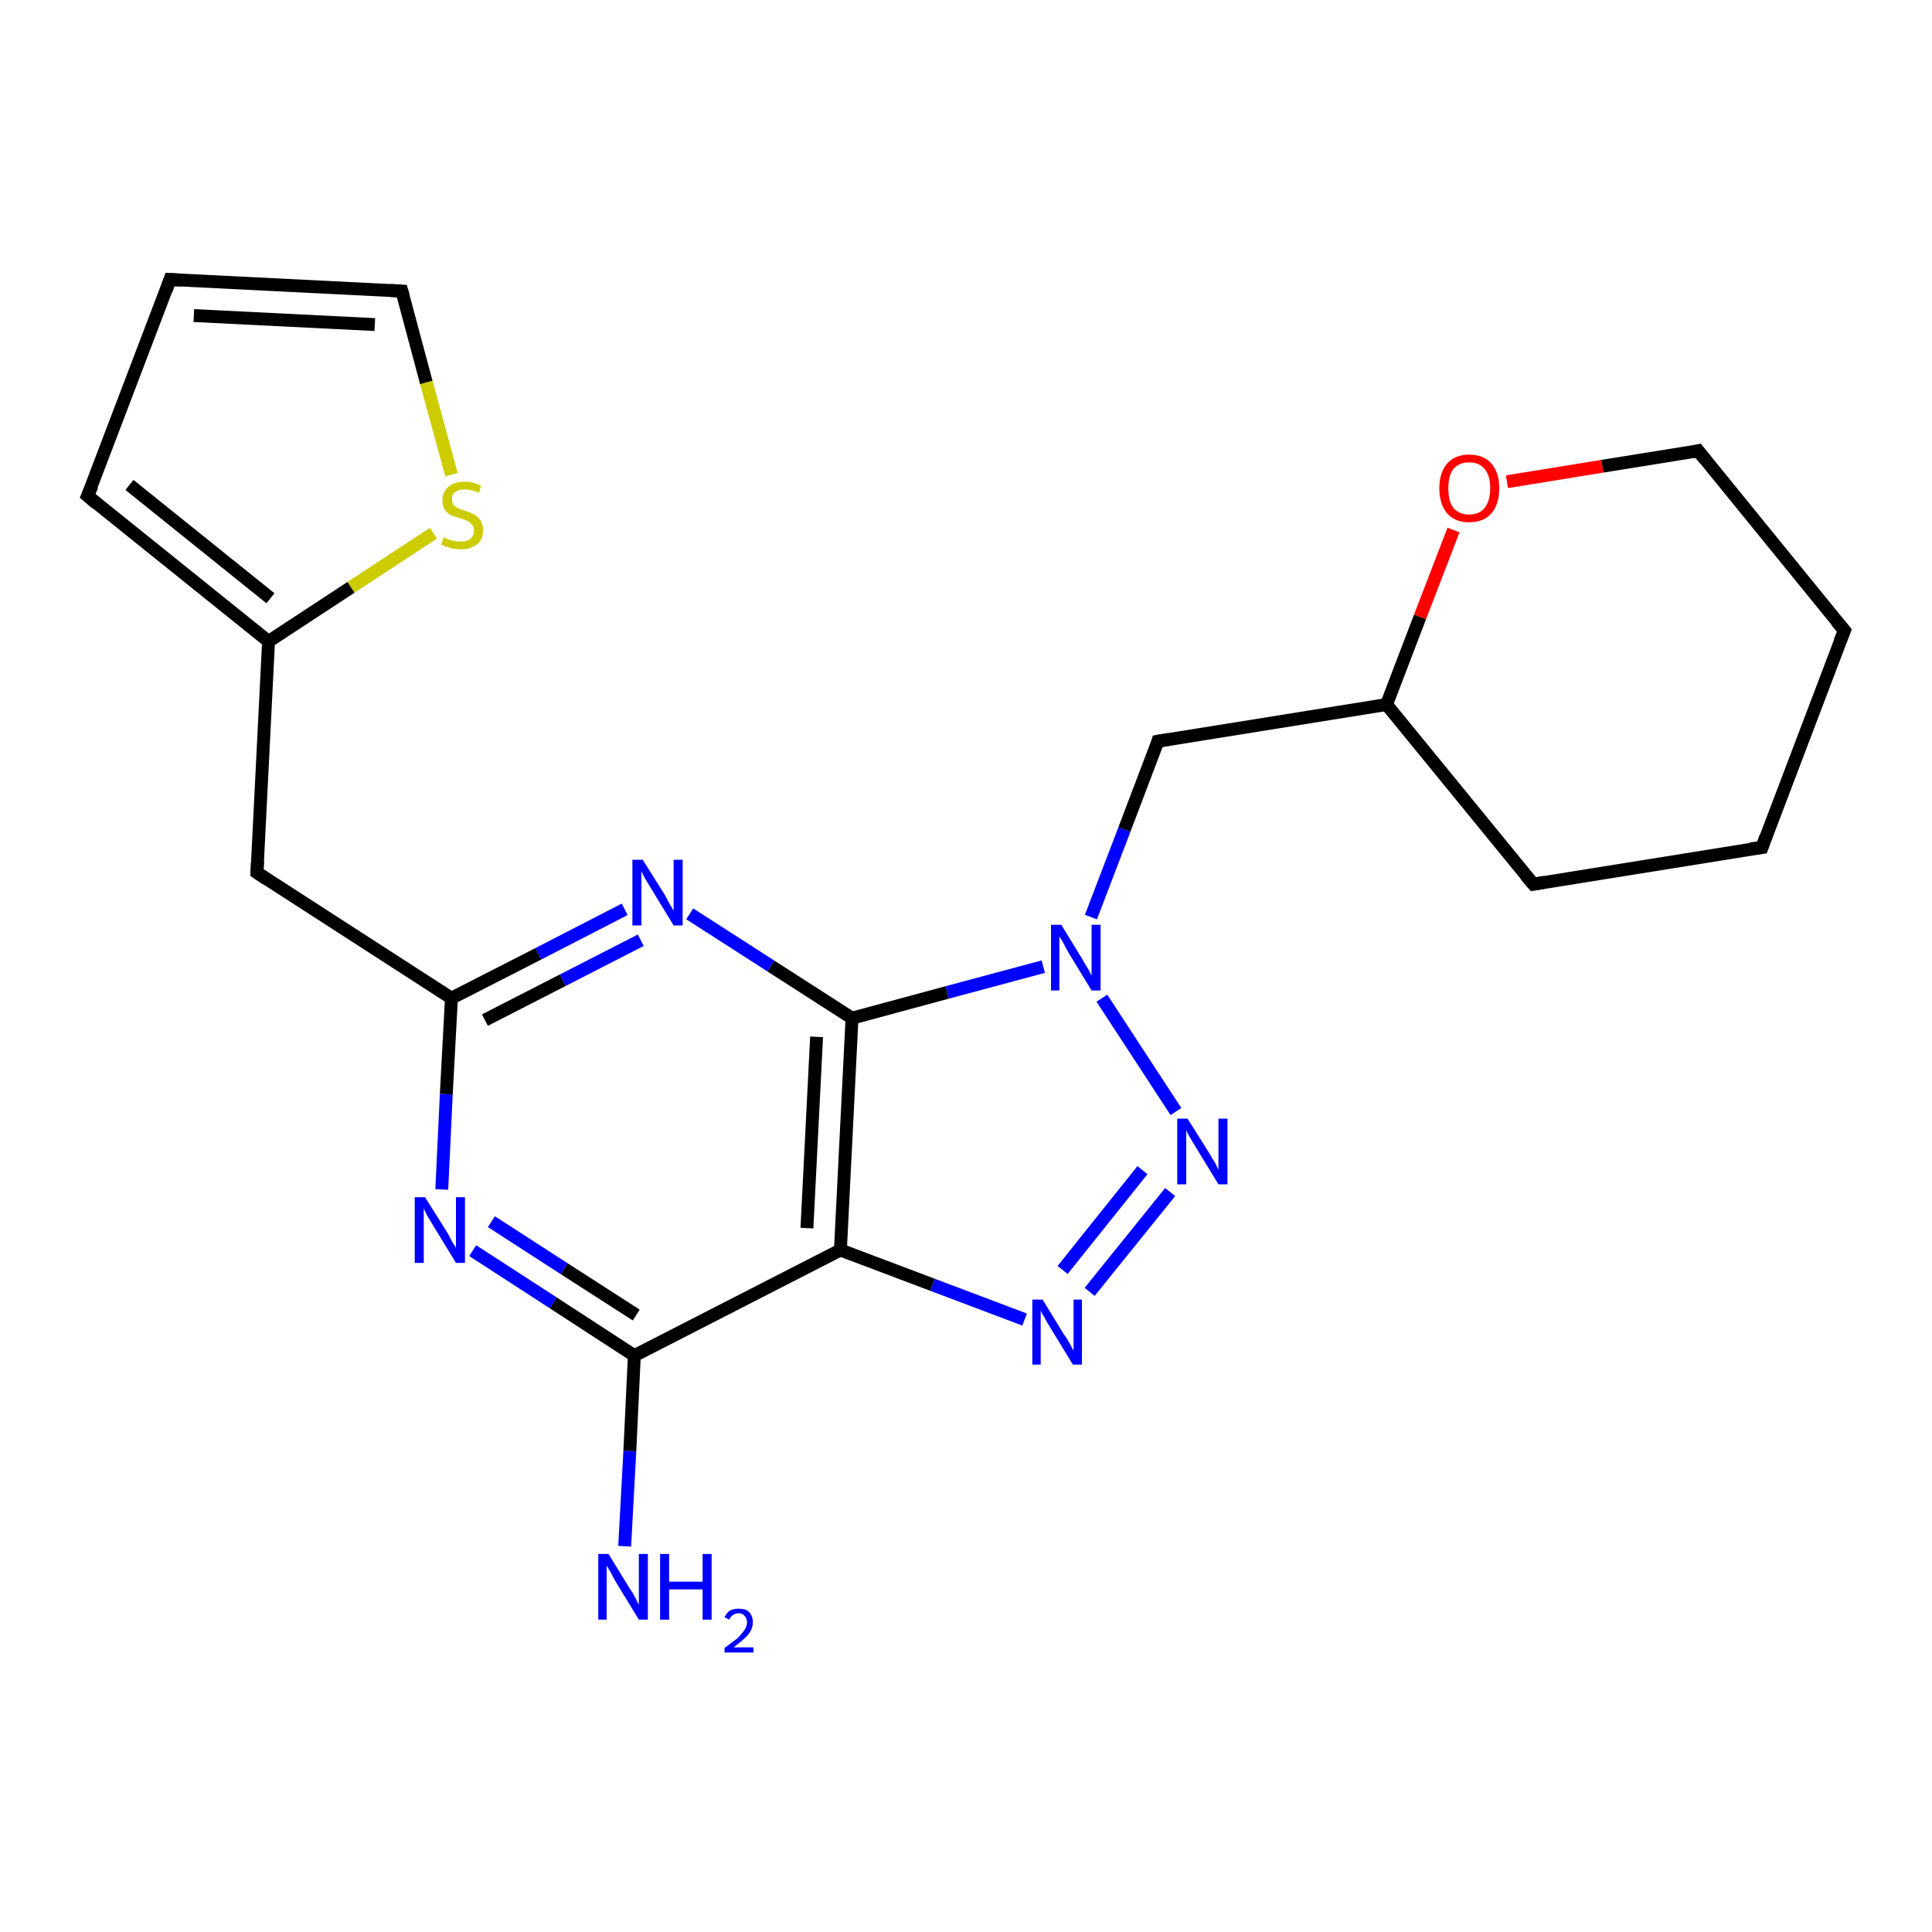 <?xml version='1.0' encoding='iso-8859-1'?>
<svg version='1.1' baseProfile='full'
              xmlns='http://www.w3.org/2000/svg'
                      xmlns:rdkit='http://www.rdkit.org/xml'
                      xmlns:xlink='http://www.w3.org/1999/xlink'
                  xml:space='preserve'
width='300px' height='300px' viewBox='0 0 300 300'>
<!-- END OF HEADER -->
<rect style='opacity:1.0;fill:#FFFFFF;stroke:none' width='300.0' height='300.0' x='0.0' y='0.0'> </rect>
<path class='bond-0 atom-0 atom-1' d='M 97.0,240.1 L 97.8,225.3' style='fill:none;fill-rule:evenodd;stroke:#0000FF;stroke-width:2.0px;stroke-linecap:butt;stroke-linejoin:miter;stroke-opacity:1' />
<path class='bond-0 atom-0 atom-1' d='M 97.8,225.3 L 98.5,210.5' style='fill:none;fill-rule:evenodd;stroke:#000000;stroke-width:2.0px;stroke-linecap:butt;stroke-linejoin:miter;stroke-opacity:1' />
<path class='bond-1 atom-1 atom-2' d='M 98.5,210.5 L 85.9,202.3' style='fill:none;fill-rule:evenodd;stroke:#000000;stroke-width:2.0px;stroke-linecap:butt;stroke-linejoin:miter;stroke-opacity:1' />
<path class='bond-1 atom-1 atom-2' d='M 85.9,202.3 L 73.4,194.2' style='fill:none;fill-rule:evenodd;stroke:#0000FF;stroke-width:2.0px;stroke-linecap:butt;stroke-linejoin:miter;stroke-opacity:1' />
<path class='bond-1 atom-1 atom-2' d='M 98.8,204.2 L 87.6,197.0' style='fill:none;fill-rule:evenodd;stroke:#000000;stroke-width:2.0px;stroke-linecap:butt;stroke-linejoin:miter;stroke-opacity:1' />
<path class='bond-1 atom-1 atom-2' d='M 87.6,197.0 L 76.3,189.7' style='fill:none;fill-rule:evenodd;stroke:#0000FF;stroke-width:2.0px;stroke-linecap:butt;stroke-linejoin:miter;stroke-opacity:1' />
<path class='bond-2 atom-2 atom-3' d='M 68.6,184.7 L 69.3,169.9' style='fill:none;fill-rule:evenodd;stroke:#0000FF;stroke-width:2.0px;stroke-linecap:butt;stroke-linejoin:miter;stroke-opacity:1' />
<path class='bond-2 atom-2 atom-3' d='M 69.3,169.9 L 70.1,155.0' style='fill:none;fill-rule:evenodd;stroke:#000000;stroke-width:2.0px;stroke-linecap:butt;stroke-linejoin:miter;stroke-opacity:1' />
<path class='bond-3 atom-3 atom-4' d='M 70.1,155.0 L 39.9,135.5' style='fill:none;fill-rule:evenodd;stroke:#000000;stroke-width:2.0px;stroke-linecap:butt;stroke-linejoin:miter;stroke-opacity:1' />
<path class='bond-4 atom-4 atom-5' d='M 39.9,135.5 L 41.7,99.6' style='fill:none;fill-rule:evenodd;stroke:#000000;stroke-width:2.0px;stroke-linecap:butt;stroke-linejoin:miter;stroke-opacity:1' />
<path class='bond-5 atom-5 atom-6' d='M 41.7,99.6 L 13.6,77.0' style='fill:none;fill-rule:evenodd;stroke:#000000;stroke-width:2.0px;stroke-linecap:butt;stroke-linejoin:miter;stroke-opacity:1' />
<path class='bond-5 atom-5 atom-6' d='M 42.0,92.9 L 20.1,75.3' style='fill:none;fill-rule:evenodd;stroke:#000000;stroke-width:2.0px;stroke-linecap:butt;stroke-linejoin:miter;stroke-opacity:1' />
<path class='bond-6 atom-6 atom-7' d='M 13.6,77.0 L 26.4,43.4' style='fill:none;fill-rule:evenodd;stroke:#000000;stroke-width:2.0px;stroke-linecap:butt;stroke-linejoin:miter;stroke-opacity:1' />
<path class='bond-7 atom-7 atom-8' d='M 26.4,43.4 L 62.4,45.2' style='fill:none;fill-rule:evenodd;stroke:#000000;stroke-width:2.0px;stroke-linecap:butt;stroke-linejoin:miter;stroke-opacity:1' />
<path class='bond-7 atom-7 atom-8' d='M 30.1,49.0 L 58.2,50.4' style='fill:none;fill-rule:evenodd;stroke:#000000;stroke-width:2.0px;stroke-linecap:butt;stroke-linejoin:miter;stroke-opacity:1' />
<path class='bond-8 atom-8 atom-9' d='M 62.4,45.2 L 66.2,59.4' style='fill:none;fill-rule:evenodd;stroke:#000000;stroke-width:2.0px;stroke-linecap:butt;stroke-linejoin:miter;stroke-opacity:1' />
<path class='bond-8 atom-8 atom-9' d='M 66.2,59.4 L 70.1,73.7' style='fill:none;fill-rule:evenodd;stroke:#CCCC00;stroke-width:2.0px;stroke-linecap:butt;stroke-linejoin:miter;stroke-opacity:1' />
<path class='bond-9 atom-3 atom-10' d='M 70.1,155.0 L 83.6,148.1' style='fill:none;fill-rule:evenodd;stroke:#000000;stroke-width:2.0px;stroke-linecap:butt;stroke-linejoin:miter;stroke-opacity:1' />
<path class='bond-9 atom-3 atom-10' d='M 83.6,148.1 L 97.0,141.2' style='fill:none;fill-rule:evenodd;stroke:#0000FF;stroke-width:2.0px;stroke-linecap:butt;stroke-linejoin:miter;stroke-opacity:1' />
<path class='bond-9 atom-3 atom-10' d='M 75.3,158.4 L 87.4,152.2' style='fill:none;fill-rule:evenodd;stroke:#000000;stroke-width:2.0px;stroke-linecap:butt;stroke-linejoin:miter;stroke-opacity:1' />
<path class='bond-9 atom-3 atom-10' d='M 87.4,152.2 L 99.5,146.0' style='fill:none;fill-rule:evenodd;stroke:#0000FF;stroke-width:2.0px;stroke-linecap:butt;stroke-linejoin:miter;stroke-opacity:1' />
<path class='bond-10 atom-10 atom-11' d='M 107.1,141.9 L 119.7,150.0' style='fill:none;fill-rule:evenodd;stroke:#0000FF;stroke-width:2.0px;stroke-linecap:butt;stroke-linejoin:miter;stroke-opacity:1' />
<path class='bond-10 atom-10 atom-11' d='M 119.7,150.0 L 132.3,158.1' style='fill:none;fill-rule:evenodd;stroke:#000000;stroke-width:2.0px;stroke-linecap:butt;stroke-linejoin:miter;stroke-opacity:1' />
<path class='bond-11 atom-11 atom-12' d='M 132.3,158.1 L 147.1,154.1' style='fill:none;fill-rule:evenodd;stroke:#000000;stroke-width:2.0px;stroke-linecap:butt;stroke-linejoin:miter;stroke-opacity:1' />
<path class='bond-11 atom-11 atom-12' d='M 147.1,154.1 L 162.0,150.1' style='fill:none;fill-rule:evenodd;stroke:#0000FF;stroke-width:2.0px;stroke-linecap:butt;stroke-linejoin:miter;stroke-opacity:1' />
<path class='bond-12 atom-12 atom-13' d='M 169.4,142.4 L 174.6,128.8' style='fill:none;fill-rule:evenodd;stroke:#0000FF;stroke-width:2.0px;stroke-linecap:butt;stroke-linejoin:miter;stroke-opacity:1' />
<path class='bond-12 atom-12 atom-13' d='M 174.6,128.8 L 179.8,115.1' style='fill:none;fill-rule:evenodd;stroke:#000000;stroke-width:2.0px;stroke-linecap:butt;stroke-linejoin:miter;stroke-opacity:1' />
<path class='bond-13 atom-13 atom-14' d='M 179.8,115.1 L 215.3,109.4' style='fill:none;fill-rule:evenodd;stroke:#000000;stroke-width:2.0px;stroke-linecap:butt;stroke-linejoin:miter;stroke-opacity:1' />
<path class='bond-14 atom-14 atom-15' d='M 215.3,109.4 L 238.1,137.3' style='fill:none;fill-rule:evenodd;stroke:#000000;stroke-width:2.0px;stroke-linecap:butt;stroke-linejoin:miter;stroke-opacity:1' />
<path class='bond-15 atom-15 atom-16' d='M 238.1,137.3 L 273.6,131.6' style='fill:none;fill-rule:evenodd;stroke:#000000;stroke-width:2.0px;stroke-linecap:butt;stroke-linejoin:miter;stroke-opacity:1' />
<path class='bond-16 atom-16 atom-17' d='M 273.6,131.6 L 286.4,97.9' style='fill:none;fill-rule:evenodd;stroke:#000000;stroke-width:2.0px;stroke-linecap:butt;stroke-linejoin:miter;stroke-opacity:1' />
<path class='bond-17 atom-17 atom-18' d='M 286.4,97.9 L 263.7,70.0' style='fill:none;fill-rule:evenodd;stroke:#000000;stroke-width:2.0px;stroke-linecap:butt;stroke-linejoin:miter;stroke-opacity:1' />
<path class='bond-18 atom-18 atom-19' d='M 263.7,70.0 L 248.8,72.4' style='fill:none;fill-rule:evenodd;stroke:#000000;stroke-width:2.0px;stroke-linecap:butt;stroke-linejoin:miter;stroke-opacity:1' />
<path class='bond-18 atom-18 atom-19' d='M 248.8,72.4 L 234.0,74.8' style='fill:none;fill-rule:evenodd;stroke:#FF0000;stroke-width:2.0px;stroke-linecap:butt;stroke-linejoin:miter;stroke-opacity:1' />
<path class='bond-19 atom-12 atom-20' d='M 171.1,155.0 L 182.6,172.6' style='fill:none;fill-rule:evenodd;stroke:#0000FF;stroke-width:2.0px;stroke-linecap:butt;stroke-linejoin:miter;stroke-opacity:1' />
<path class='bond-20 atom-20 atom-21' d='M 181.7,185.1 L 169.2,200.6' style='fill:none;fill-rule:evenodd;stroke:#0000FF;stroke-width:2.0px;stroke-linecap:butt;stroke-linejoin:miter;stroke-opacity:1' />
<path class='bond-20 atom-20 atom-21' d='M 177.4,181.7 L 165.0,197.2' style='fill:none;fill-rule:evenodd;stroke:#0000FF;stroke-width:2.0px;stroke-linecap:butt;stroke-linejoin:miter;stroke-opacity:1' />
<path class='bond-21 atom-21 atom-22' d='M 159.1,204.9 L 144.8,199.5' style='fill:none;fill-rule:evenodd;stroke:#0000FF;stroke-width:2.0px;stroke-linecap:butt;stroke-linejoin:miter;stroke-opacity:1' />
<path class='bond-21 atom-21 atom-22' d='M 144.8,199.5 L 130.5,194.1' style='fill:none;fill-rule:evenodd;stroke:#000000;stroke-width:2.0px;stroke-linecap:butt;stroke-linejoin:miter;stroke-opacity:1' />
<path class='bond-22 atom-22 atom-1' d='M 130.5,194.1 L 98.5,210.5' style='fill:none;fill-rule:evenodd;stroke:#000000;stroke-width:2.0px;stroke-linecap:butt;stroke-linejoin:miter;stroke-opacity:1' />
<path class='bond-23 atom-9 atom-5' d='M 67.3,82.8 L 54.5,91.2' style='fill:none;fill-rule:evenodd;stroke:#CCCC00;stroke-width:2.0px;stroke-linecap:butt;stroke-linejoin:miter;stroke-opacity:1' />
<path class='bond-23 atom-9 atom-5' d='M 54.5,91.2 L 41.7,99.6' style='fill:none;fill-rule:evenodd;stroke:#000000;stroke-width:2.0px;stroke-linecap:butt;stroke-linejoin:miter;stroke-opacity:1' />
<path class='bond-24 atom-22 atom-11' d='M 130.5,194.1 L 132.3,158.1' style='fill:none;fill-rule:evenodd;stroke:#000000;stroke-width:2.0px;stroke-linecap:butt;stroke-linejoin:miter;stroke-opacity:1' />
<path class='bond-24 atom-22 atom-11' d='M 125.3,190.7 L 126.8,161.0' style='fill:none;fill-rule:evenodd;stroke:#000000;stroke-width:2.0px;stroke-linecap:butt;stroke-linejoin:miter;stroke-opacity:1' />
<path class='bond-25 atom-19 atom-14' d='M 225.7,82.3 L 220.5,95.8' style='fill:none;fill-rule:evenodd;stroke:#FF0000;stroke-width:2.0px;stroke-linecap:butt;stroke-linejoin:miter;stroke-opacity:1' />
<path class='bond-25 atom-19 atom-14' d='M 220.5,95.8 L 215.3,109.4' style='fill:none;fill-rule:evenodd;stroke:#000000;stroke-width:2.0px;stroke-linecap:butt;stroke-linejoin:miter;stroke-opacity:1' />
<path d='M 41.4,136.5 L 39.9,135.5 L 40.0,133.7' style='fill:none;stroke:#000000;stroke-width:2.0px;stroke-linecap:butt;stroke-linejoin:miter;stroke-opacity:1;' />
<path d='M 15.0,78.2 L 13.6,77.0 L 14.3,75.4' style='fill:none;stroke:#000000;stroke-width:2.0px;stroke-linecap:butt;stroke-linejoin:miter;stroke-opacity:1;' />
<path d='M 25.8,45.1 L 26.4,43.4 L 28.2,43.5' style='fill:none;stroke:#000000;stroke-width:2.0px;stroke-linecap:butt;stroke-linejoin:miter;stroke-opacity:1;' />
<path d='M 60.6,45.1 L 62.4,45.2 L 62.6,45.9' style='fill:none;stroke:#000000;stroke-width:2.0px;stroke-linecap:butt;stroke-linejoin:miter;stroke-opacity:1;' />
<path d='M 179.6,115.8 L 179.8,115.1 L 181.6,114.8' style='fill:none;stroke:#000000;stroke-width:2.0px;stroke-linecap:butt;stroke-linejoin:miter;stroke-opacity:1;' />
<path d='M 236.9,135.9 L 238.1,137.3 L 239.8,137.0' style='fill:none;stroke:#000000;stroke-width:2.0px;stroke-linecap:butt;stroke-linejoin:miter;stroke-opacity:1;' />
<path d='M 271.8,131.8 L 273.6,131.6 L 274.2,129.9' style='fill:none;stroke:#000000;stroke-width:2.0px;stroke-linecap:butt;stroke-linejoin:miter;stroke-opacity:1;' />
<path d='M 285.7,99.6 L 286.4,97.9 L 285.2,96.5' style='fill:none;stroke:#000000;stroke-width:2.0px;stroke-linecap:butt;stroke-linejoin:miter;stroke-opacity:1;' />
<path d='M 264.8,71.4 L 263.7,70.0 L 262.9,70.2' style='fill:none;stroke:#000000;stroke-width:2.0px;stroke-linecap:butt;stroke-linejoin:miter;stroke-opacity:1;' />
<path class='atom-0' d='M 94.5 241.3
L 97.8 246.7
Q 98.2 247.2, 98.7 248.2
Q 99.2 249.2, 99.2 249.2
L 99.2 241.3
L 100.6 241.3
L 100.6 251.5
L 99.2 251.5
L 95.6 245.6
Q 95.2 244.9, 94.8 244.1
Q 94.3 243.3, 94.2 243.1
L 94.2 251.5
L 92.9 251.5
L 92.9 241.3
L 94.5 241.3
' fill='#0000FF'/>
<path class='atom-0' d='M 102.5 241.3
L 103.9 241.3
L 103.9 245.6
L 109.1 245.6
L 109.1 241.3
L 110.5 241.3
L 110.5 251.5
L 109.1 251.5
L 109.1 246.8
L 103.9 246.8
L 103.9 251.5
L 102.5 251.5
L 102.5 241.3
' fill='#0000FF'/>
<path class='atom-0' d='M 112.5 251.1
Q 112.8 250.5, 113.3 250.1
Q 113.9 249.8, 114.7 249.8
Q 115.8 249.8, 116.3 250.3
Q 116.9 250.9, 116.9 251.9
Q 116.9 252.9, 116.2 253.8
Q 115.4 254.7, 113.9 255.8
L 117.0 255.8
L 117.0 256.6
L 112.5 256.6
L 112.5 255.9
Q 113.7 255.0, 114.5 254.4
Q 115.2 253.7, 115.6 253.1
Q 116.0 252.5, 116.0 251.9
Q 116.0 251.3, 115.6 250.9
Q 115.3 250.5, 114.7 250.5
Q 114.2 250.5, 113.8 250.8
Q 113.5 251.0, 113.2 251.5
L 112.5 251.1
' fill='#0000FF'/>
<path class='atom-2' d='M 66.0 185.9
L 69.4 191.3
Q 69.7 191.8, 70.2 192.8
Q 70.8 193.7, 70.8 193.8
L 70.8 185.9
L 72.2 185.9
L 72.2 196.1
L 70.8 196.1
L 67.2 190.2
Q 66.8 189.5, 66.3 188.7
Q 65.9 187.9, 65.8 187.6
L 65.8 196.1
L 64.4 196.1
L 64.4 185.9
L 66.0 185.9
' fill='#0000FF'/>
<path class='atom-9' d='M 68.9 83.4
Q 69.0 83.5, 69.5 83.7
Q 70.0 83.9, 70.5 84.0
Q 71.0 84.1, 71.5 84.1
Q 72.5 84.1, 73.0 83.7
Q 73.6 83.2, 73.6 82.4
Q 73.6 81.8, 73.3 81.5
Q 73.0 81.1, 72.6 80.9
Q 72.2 80.7, 71.5 80.5
Q 70.6 80.2, 70.0 80.0
Q 69.5 79.7, 69.1 79.2
Q 68.7 78.6, 68.7 77.7
Q 68.7 76.4, 69.6 75.6
Q 70.5 74.8, 72.2 74.8
Q 73.4 74.8, 74.7 75.4
L 74.4 76.5
Q 73.1 76.0, 72.2 76.0
Q 71.2 76.0, 70.7 76.4
Q 70.1 76.8, 70.2 77.5
Q 70.2 78.1, 70.4 78.4
Q 70.7 78.7, 71.1 78.9
Q 71.5 79.1, 72.2 79.3
Q 73.1 79.6, 73.7 79.9
Q 74.2 80.2, 74.6 80.8
Q 75.0 81.4, 75.0 82.4
Q 75.0 83.8, 74.1 84.5
Q 73.1 85.3, 71.6 85.3
Q 70.7 85.3, 70.0 85.1
Q 69.3 84.9, 68.5 84.6
L 68.9 83.4
' fill='#CCCC00'/>
<path class='atom-10' d='M 99.8 133.5
L 103.2 138.9
Q 103.5 139.5, 104.0 140.4
Q 104.6 141.4, 104.6 141.4
L 104.6 133.5
L 106.0 133.5
L 106.0 143.7
L 104.6 143.7
L 101.0 137.8
Q 100.6 137.1, 100.1 136.3
Q 99.7 135.5, 99.6 135.3
L 99.6 143.7
L 98.2 143.7
L 98.2 133.5
L 99.8 133.5
' fill='#0000FF'/>
<path class='atom-12' d='M 164.8 143.6
L 168.1 149.0
Q 168.4 149.6, 169.0 150.5
Q 169.5 151.5, 169.5 151.5
L 169.5 143.6
L 170.9 143.6
L 170.9 153.8
L 169.5 153.8
L 165.9 147.9
Q 165.5 147.2, 165.1 146.4
Q 164.6 145.6, 164.5 145.4
L 164.5 153.8
L 163.2 153.8
L 163.2 143.6
L 164.8 143.6
' fill='#0000FF'/>
<path class='atom-19' d='M 223.5 75.8
Q 223.5 73.4, 224.7 72.0
Q 225.9 70.6, 228.1 70.6
Q 230.4 70.6, 231.6 72.0
Q 232.8 73.4, 232.8 75.8
Q 232.8 78.3, 231.6 79.7
Q 230.4 81.1, 228.1 81.1
Q 225.9 81.1, 224.7 79.7
Q 223.5 78.3, 223.5 75.8
M 228.1 79.9
Q 229.7 79.9, 230.5 78.9
Q 231.4 77.8, 231.4 75.8
Q 231.4 73.8, 230.5 72.8
Q 229.7 71.8, 228.1 71.8
Q 226.6 71.8, 225.7 72.8
Q 224.9 73.8, 224.9 75.8
Q 224.9 77.9, 225.7 78.9
Q 226.6 79.9, 228.1 79.9
' fill='#FF0000'/>
<path class='atom-20' d='M 184.4 173.7
L 187.8 179.1
Q 188.1 179.7, 188.7 180.6
Q 189.2 181.6, 189.2 181.7
L 189.2 173.7
L 190.6 173.7
L 190.6 183.9
L 189.2 183.9
L 185.6 178.0
Q 185.2 177.3, 184.7 176.5
Q 184.3 175.8, 184.2 175.5
L 184.2 183.9
L 182.8 183.9
L 182.8 173.7
L 184.4 173.7
' fill='#0000FF'/>
<path class='atom-21' d='M 161.9 201.8
L 165.2 207.2
Q 165.6 207.7, 166.1 208.6
Q 166.6 209.6, 166.7 209.7
L 166.7 201.8
L 168.0 201.8
L 168.0 211.9
L 166.6 211.9
L 163.0 206.0
Q 162.6 205.4, 162.2 204.6
Q 161.7 203.8, 161.6 203.5
L 161.6 211.9
L 160.3 211.9
L 160.3 201.8
L 161.9 201.8
' fill='#0000FF'/>
</svg>
